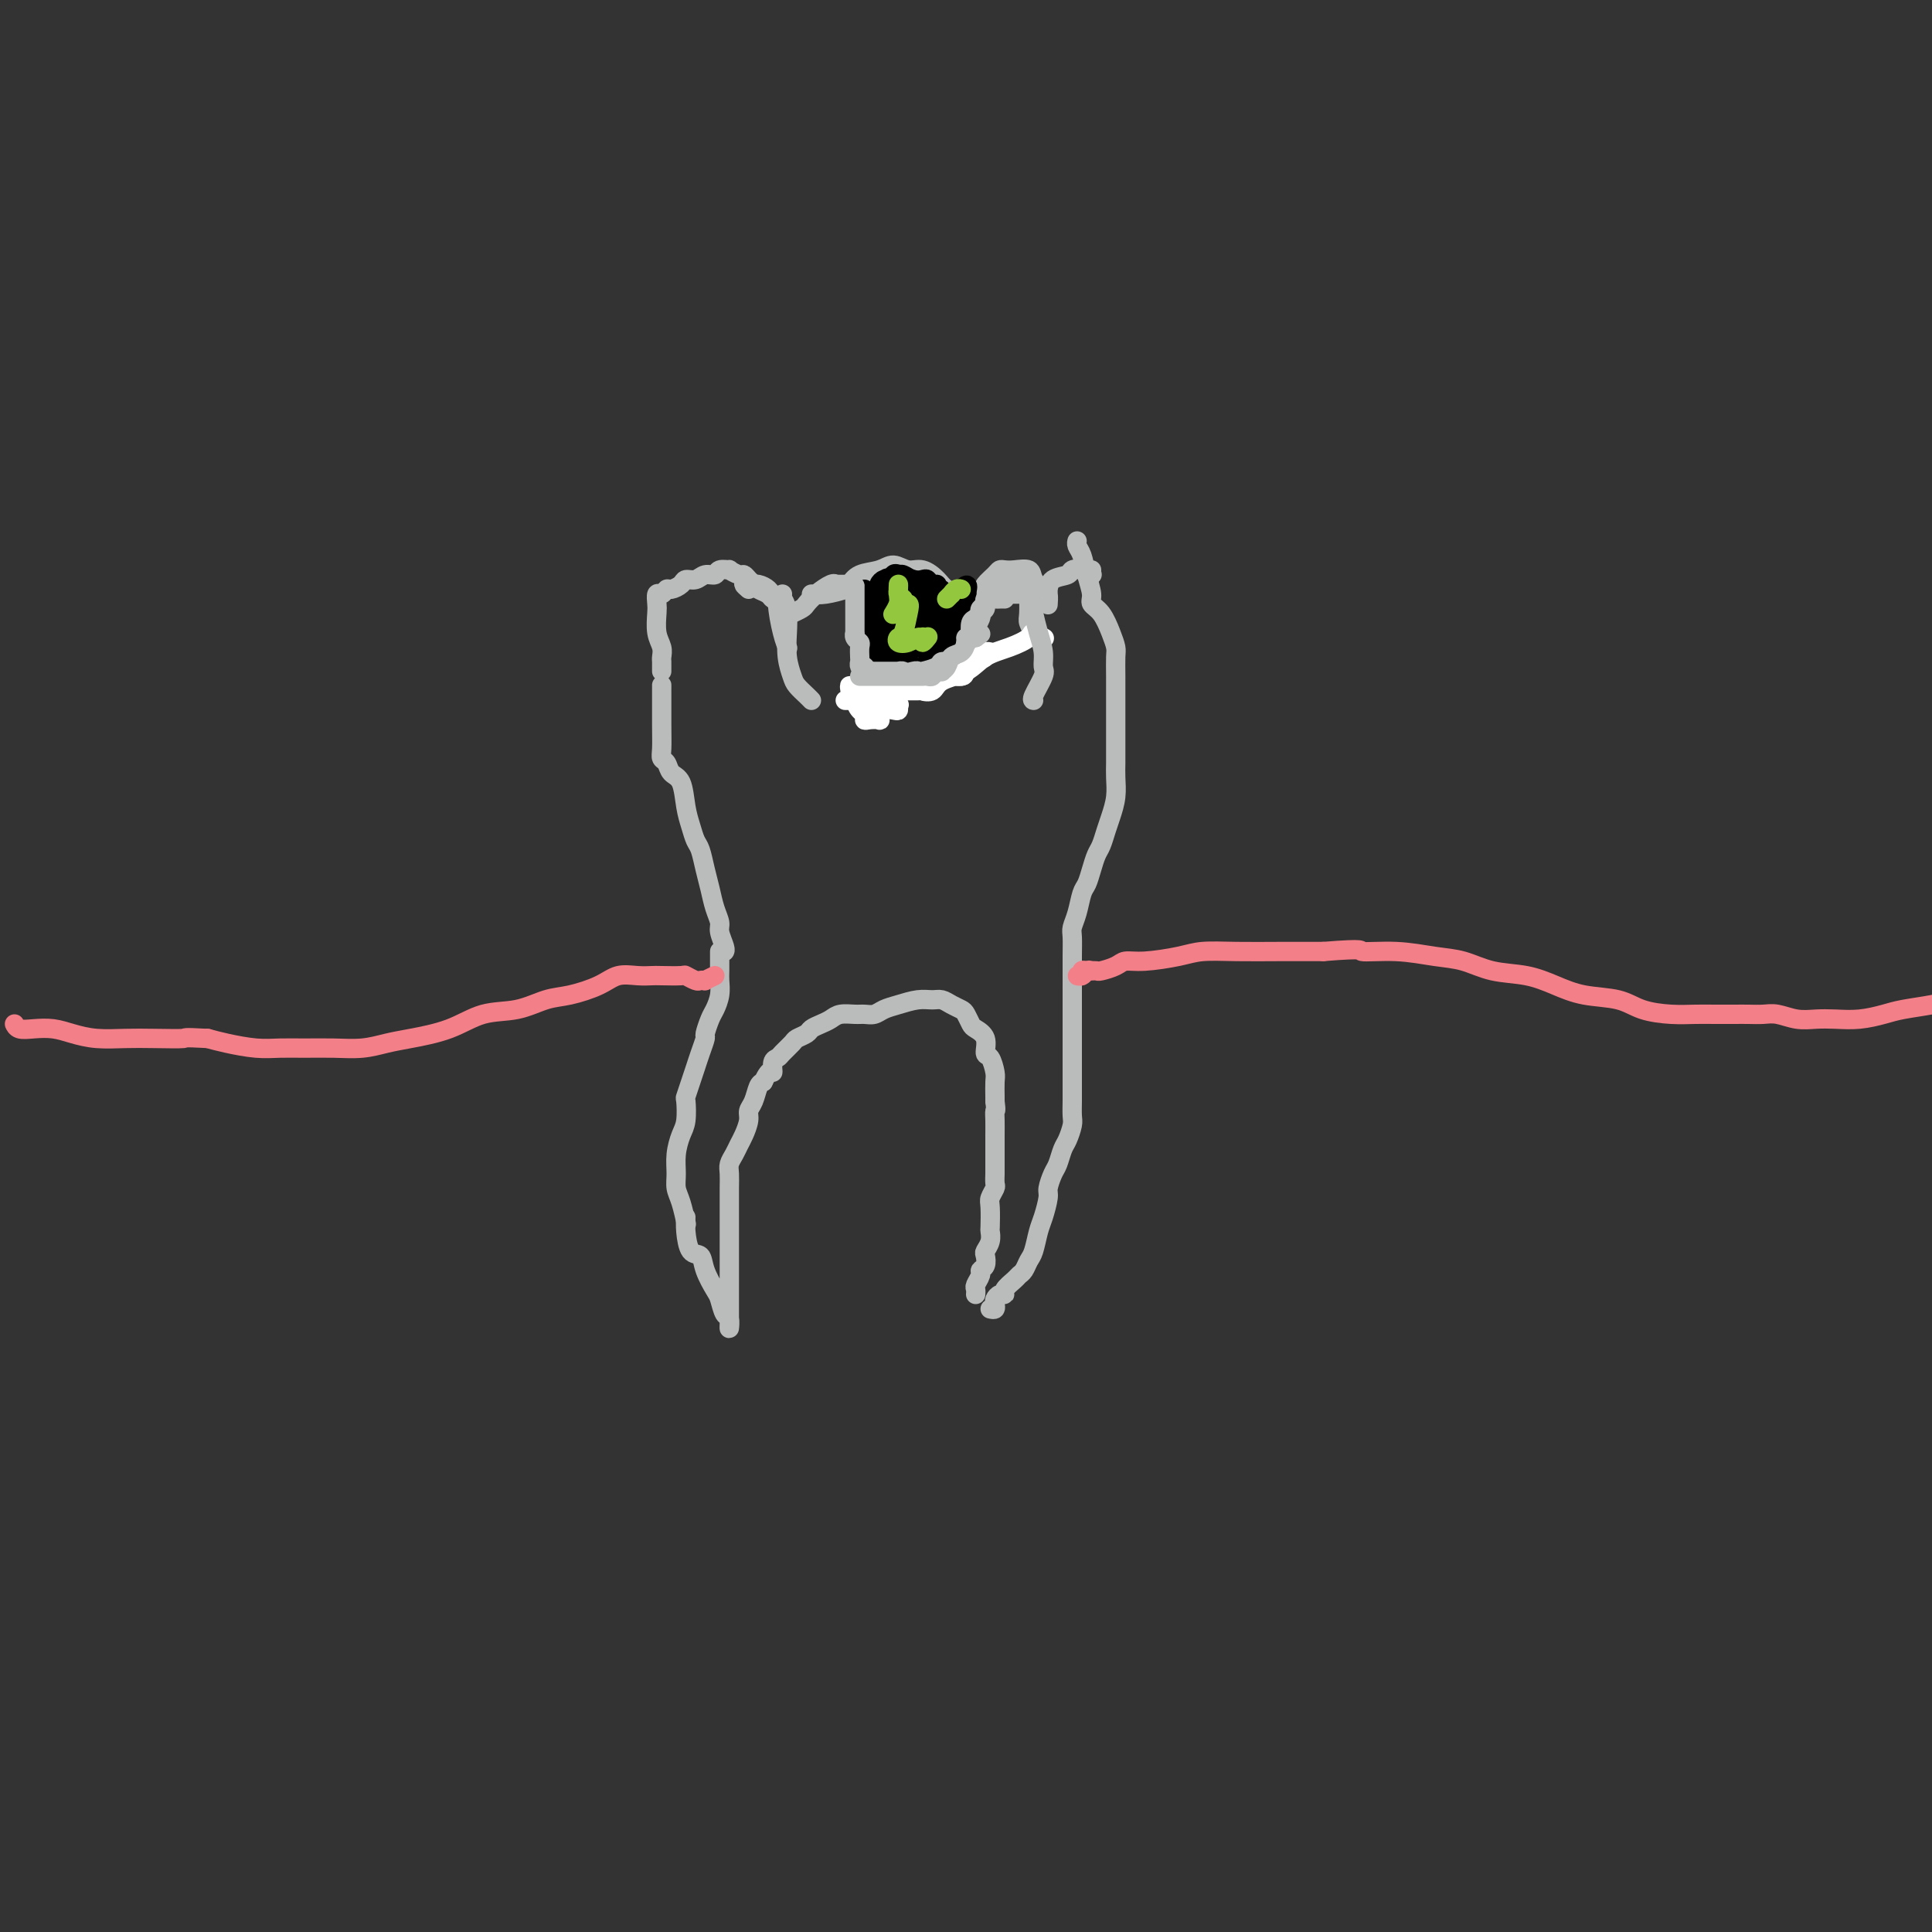 <svg viewBox='0 0 400 400' version='1.1' xmlns='http://www.w3.org/2000/svg' xmlns:xlink='http://www.w3.org/1999/xlink'><rect x="0" y="0" width="400" height="400" fill="#333333" stroke="none"/><g fill='none' stroke='#BABBBB' stroke-width='4' stroke-linecap='round' stroke-linejoin='round'><path d='M137,139c-0.002,-0.328 -0.004,-0.656 0,-1c0.004,-0.344 0.015,-0.705 0,-1c-0.015,-0.295 -0.056,-0.526 0,-1c0.056,-0.474 0.210,-1.193 0,-2c-0.210,-0.807 -0.786,-1.704 -1,-3c-0.214,-1.296 -0.068,-2.992 0,-4c0.068,-1.008 0.059,-1.327 0,-2c-0.059,-0.673 -0.166,-1.700 0,-2c0.166,-0.300 0.607,0.126 1,0c0.393,-0.126 0.738,-0.803 1,-1c0.262,-0.197 0.440,0.087 1,0c0.560,-0.087 1.502,-0.544 2,-1c0.498,-0.456 0.552,-0.911 1,-1c0.448,-0.089 1.291,0.187 2,0c0.709,-0.187 1.284,-0.836 2,-1c0.716,-0.164 1.572,0.156 2,0c0.428,-0.156 0.429,-0.789 1,-1c0.571,-0.211 1.711,-0.001 2,0c0.289,0.001 -0.273,-0.207 0,0c0.273,0.207 1.382,0.829 2,1c0.618,0.171 0.747,-0.109 1,0c0.253,0.109 0.631,0.607 1,1c0.369,0.393 0.729,0.680 1,1c0.271,0.320 0.455,0.674 1,1c0.545,0.326 1.453,0.623 2,1c0.547,0.377 0.734,0.833 1,1c0.266,0.167 0.610,0.045 1,0c0.390,-0.045 0.826,-0.013 1,0c0.174,0.013 0.087,0.006 0,0'/><path d='M168,123c0.836,0.098 1.673,0.195 3,0c1.327,-0.195 3.145,-0.684 4,-1c0.855,-0.316 0.746,-0.459 1,-1c0.254,-0.541 0.872,-1.481 2,-2c1.128,-0.519 2.767,-0.617 4,-1c1.233,-0.383 2.058,-1.053 3,-1c0.942,0.053 1.999,0.827 3,1c1.001,0.173 1.946,-0.255 3,0c1.054,0.255 2.216,1.193 3,2c0.784,0.807 1.190,1.484 2,2c0.810,0.516 2.026,0.870 3,1c0.974,0.130 1.707,0.037 2,0c0.293,-0.037 0.147,-0.019 0,0'/><path d='M204,122c-0.202,-0.226 -0.403,-0.453 0,-1c0.403,-0.547 1.411,-1.416 2,-2c0.589,-0.584 0.759,-0.883 1,-1c0.241,-0.117 0.555,-0.052 1,0c0.445,0.052 1.023,0.093 2,0c0.977,-0.093 2.353,-0.319 3,0c0.647,0.319 0.566,1.182 1,2c0.434,0.818 1.384,1.590 2,2c0.616,0.410 0.896,0.456 1,1c0.104,0.544 0.030,1.584 0,2c-0.030,0.416 -0.015,0.208 0,0'/><path d='M137,142c0.002,-0.233 0.004,-0.467 0,1c-0.004,1.467 -0.013,4.634 0,7c0.013,2.366 0.049,3.930 0,5c-0.049,1.070 -0.182,1.647 0,2c0.182,0.353 0.679,0.481 1,1c0.321,0.519 0.467,1.427 1,2c0.533,0.573 1.452,0.809 2,2c0.548,1.191 0.724,3.336 1,5c0.276,1.664 0.651,2.846 1,4c0.349,1.154 0.670,2.279 1,3c0.330,0.721 0.667,1.037 1,2c0.333,0.963 0.663,2.575 1,4c0.337,1.425 0.683,2.665 1,4c0.317,1.335 0.607,2.764 1,4c0.393,1.236 0.890,2.279 1,3c0.110,0.721 -0.166,1.121 0,2c0.166,0.879 0.776,2.237 1,3c0.224,0.763 0.064,0.932 0,1c-0.064,0.068 -0.032,0.034 0,0'/><path d='M149,197c0.000,-0.033 0.001,-0.067 0,0c-0.001,0.067 -0.003,0.234 0,1c0.003,0.766 0.012,2.129 0,3c-0.012,0.871 -0.046,1.249 0,2c0.046,0.751 0.171,1.873 0,3c-0.171,1.127 -0.637,2.258 -1,3c-0.363,0.742 -0.622,1.094 -1,2c-0.378,0.906 -0.875,2.367 -1,3c-0.125,0.633 0.120,0.440 0,1c-0.120,0.560 -0.607,1.873 -1,3c-0.393,1.127 -0.693,2.066 -1,3c-0.307,0.934 -0.621,1.862 -1,3c-0.379,1.138 -0.823,2.485 -1,3c-0.177,0.515 -0.086,0.199 0,1c0.086,0.801 0.166,2.717 0,4c-0.166,1.283 -0.578,1.931 -1,3c-0.422,1.069 -0.856,2.560 -1,4c-0.144,1.440 -0.000,2.828 0,4c0.000,1.172 -0.144,2.129 0,3c0.144,0.871 0.577,1.658 1,3c0.423,1.342 0.835,3.241 1,4c0.165,0.759 0.082,0.380 0,0'/><path d='M142,252c-0.057,0.829 -0.114,1.658 0,3c0.114,1.342 0.398,3.198 1,4c0.602,0.802 1.523,0.552 2,1c0.477,0.448 0.510,1.596 1,3c0.490,1.404 1.438,3.064 2,4c0.562,0.936 0.739,1.148 1,2c0.261,0.852 0.606,2.345 1,3c0.394,0.655 0.838,0.472 1,1c0.162,0.528 0.043,1.769 0,2c-0.043,0.231 -0.012,-0.546 0,-1c0.012,-0.454 0.003,-0.585 0,-1c-0.003,-0.415 -0.001,-1.114 0,-2c0.001,-0.886 0.000,-1.958 0,-3c-0.000,-1.042 -0.000,-2.052 0,-3c0.000,-0.948 -0.000,-1.832 0,-3c0.000,-1.168 0.000,-2.620 0,-4c-0.000,-1.380 -0.001,-2.687 0,-4c0.001,-1.313 0.003,-2.631 0,-4c-0.003,-1.369 -0.012,-2.790 0,-4c0.012,-1.210 0.044,-2.210 0,-3c-0.044,-0.790 -0.166,-1.370 0,-2c0.166,-0.630 0.618,-1.310 1,-2c0.382,-0.690 0.694,-1.391 1,-2c0.306,-0.609 0.607,-1.126 1,-2c0.393,-0.874 0.879,-2.104 1,-3c0.121,-0.896 -0.122,-1.457 0,-2c0.122,-0.543 0.610,-1.069 1,-2c0.390,-0.931 0.683,-2.266 1,-3c0.317,-0.734 0.659,-0.867 1,-1'/><path d='M158,224c1.550,-3.285 1.925,-1.997 2,-2c0.075,-0.003 -0.150,-1.296 0,-2c0.150,-0.704 0.674,-0.819 1,-1c0.326,-0.181 0.454,-0.430 1,-1c0.546,-0.570 1.511,-1.462 2,-2c0.489,-0.538 0.501,-0.721 1,-1c0.499,-0.279 1.483,-0.653 2,-1c0.517,-0.347 0.565,-0.667 1,-1c0.435,-0.333 1.257,-0.678 2,-1c0.743,-0.322 1.406,-0.621 2,-1c0.594,-0.379 1.117,-0.837 2,-1c0.883,-0.163 2.125,-0.032 3,0c0.875,0.032 1.382,-0.034 2,0c0.618,0.034 1.349,0.167 2,0c0.651,-0.167 1.224,-0.634 2,-1c0.776,-0.366 1.755,-0.631 3,-1c1.245,-0.369 2.757,-0.842 4,-1c1.243,-0.158 2.217,-0.002 3,0c0.783,0.002 1.376,-0.150 2,0c0.624,0.150 1.279,0.603 2,1c0.721,0.397 1.507,0.738 2,1c0.493,0.262 0.692,0.445 1,1c0.308,0.555 0.726,1.481 1,2c0.274,0.519 0.403,0.633 1,1c0.597,0.367 1.663,0.989 2,2c0.337,1.011 -0.053,2.411 0,3c0.053,0.589 0.550,0.368 1,1c0.450,0.632 0.853,2.118 1,3c0.147,0.882 0.040,1.161 0,2c-0.040,0.839 -0.011,2.240 0,3c0.011,0.760 0.006,0.880 0,1'/><path d='M206,228c0.309,2.380 0.083,1.831 0,2c-0.083,0.169 -0.022,1.058 0,2c0.022,0.942 0.006,1.939 0,3c-0.006,1.061 -0.002,2.186 0,3c0.002,0.814 0.002,1.316 0,2c-0.002,0.684 -0.004,1.549 0,2c0.004,0.451 0.015,0.489 0,1c-0.015,0.511 -0.057,1.496 0,2c0.057,0.504 0.211,0.526 0,1c-0.211,0.474 -0.788,1.401 -1,2c-0.212,0.599 -0.061,0.871 0,2c0.061,1.129 0.030,3.113 0,4c-0.030,0.887 -0.060,0.675 0,1c0.060,0.325 0.208,1.187 0,2c-0.208,0.813 -0.773,1.579 -1,2c-0.227,0.421 -0.117,0.498 0,1c0.117,0.502 0.242,1.430 0,2c-0.242,0.570 -0.849,0.783 -1,1c-0.151,0.217 0.156,0.436 0,1c-0.156,0.564 -0.774,1.471 -1,2c-0.226,0.529 -0.061,0.681 0,1c0.061,0.319 0.017,0.805 0,1c-0.017,0.195 -0.009,0.097 0,0'/><path d='M205,271c0.417,0.091 0.834,0.183 1,0c0.166,-0.183 0.081,-0.639 0,-1c-0.081,-0.361 -0.159,-0.625 0,-1c0.159,-0.375 0.553,-0.860 1,-1c0.447,-0.140 0.946,0.066 1,0c0.054,-0.066 -0.336,-0.402 0,-1c0.336,-0.598 1.399,-1.457 2,-2c0.601,-0.543 0.738,-0.772 1,-1c0.262,-0.228 0.647,-0.457 1,-1c0.353,-0.543 0.673,-1.399 1,-2c0.327,-0.601 0.661,-0.947 1,-2c0.339,-1.053 0.682,-2.814 1,-4c0.318,-1.186 0.610,-1.797 1,-3c0.390,-1.203 0.878,-2.998 1,-4c0.122,-1.002 -0.122,-1.212 0,-2c0.122,-0.788 0.611,-2.155 1,-3c0.389,-0.845 0.679,-1.170 1,-2c0.321,-0.830 0.675,-2.166 1,-3c0.325,-0.834 0.623,-1.167 1,-2c0.377,-0.833 0.833,-2.165 1,-3c0.167,-0.835 0.045,-1.172 0,-2c-0.045,-0.828 -0.012,-2.146 0,-3c0.012,-0.854 0.003,-1.243 0,-2c-0.003,-0.757 -0.001,-1.883 0,-3c0.001,-1.117 0.000,-2.226 0,-3c-0.000,-0.774 -0.000,-1.215 0,-2c0.000,-0.785 0.000,-1.916 0,-3c-0.000,-1.084 -0.000,-2.122 0,-3c0.000,-0.878 0.000,-1.596 0,-2c-0.000,-0.404 -0.000,-0.493 0,-1c0.000,-0.507 0.000,-1.430 0,-2c-0.000,-0.570 -0.000,-0.785 0,-1'/><path d='M222,206c0.001,-4.899 0.003,-3.646 0,-4c-0.003,-0.354 -0.012,-2.315 0,-4c0.012,-1.685 0.045,-3.094 0,-4c-0.045,-0.906 -0.167,-1.309 0,-2c0.167,-0.691 0.622,-1.669 1,-3c0.378,-1.331 0.679,-3.013 1,-4c0.321,-0.987 0.664,-1.279 1,-2c0.336,-0.721 0.667,-1.872 1,-3c0.333,-1.128 0.667,-2.233 1,-3c0.333,-0.767 0.664,-1.195 1,-2c0.336,-0.805 0.679,-1.986 1,-3c0.321,-1.014 0.622,-1.860 1,-3c0.378,-1.140 0.833,-2.573 1,-4c0.167,-1.427 0.045,-2.850 0,-4c-0.045,-1.150 -0.012,-2.029 0,-3c0.012,-0.971 0.003,-2.033 0,-3c-0.003,-0.967 -0.001,-1.838 0,-3c0.001,-1.162 0.001,-2.614 0,-4c-0.001,-1.386 -0.003,-2.705 0,-4c0.003,-1.295 0.009,-2.567 0,-4c-0.009,-1.433 -0.035,-3.028 0,-4c0.035,-0.972 0.129,-1.323 0,-2c-0.129,-0.677 -0.483,-1.681 -1,-3c-0.517,-1.319 -1.199,-2.951 -2,-4c-0.801,-1.049 -1.721,-1.513 -2,-2c-0.279,-0.487 0.083,-0.996 0,-2c-0.083,-1.004 -0.611,-2.504 -1,-4c-0.389,-1.496 -0.640,-2.989 -1,-4c-0.360,-1.011 -0.828,-1.542 -1,-2c-0.172,-0.458 -0.049,-0.845 0,-1c0.049,-0.155 0.025,-0.077 0,0'/><path d='M162,123c-0.506,0.256 -1.012,0.512 -1,2c0.012,1.488 0.542,4.208 1,6c0.458,1.792 0.845,2.655 1,3c0.155,0.345 0.077,0.173 0,0'/><path d='M194,123c-0.417,1.250 -0.833,2.500 -1,3c-0.167,0.500 -0.083,0.250 0,0'/><path d='M213,121c-0.008,0.437 -0.016,0.874 0,2c0.016,1.126 0.057,2.943 0,4c-0.057,1.057 -0.211,1.356 0,2c0.211,0.644 0.788,1.635 1,2c0.212,0.365 0.061,0.104 0,0c-0.061,-0.104 -0.030,-0.052 0,0'/><path d='M226,119c0.000,-0.417 0.000,-0.833 0,-1c0.000,-0.167 0.000,-0.083 0,0'/><path d='M226,119c0.099,-0.028 0.197,-0.057 0,0c-0.197,0.057 -0.690,0.199 -1,0c-0.310,-0.199 -0.437,-0.740 -1,-1c-0.563,-0.260 -1.563,-0.241 -2,0c-0.438,0.241 -0.313,0.704 -1,1c-0.687,0.296 -2.185,0.426 -3,1c-0.815,0.574 -0.947,1.593 -1,2c-0.053,0.407 -0.026,0.204 0,0'/></g>
<g fill='none' stroke='#000000' stroke-width='4' stroke-linecap='round' stroke-linejoin='round'><path d='M179,122c-0.000,0.054 -0.001,0.109 0,1c0.001,0.891 0.002,2.620 0,4c-0.002,1.380 -0.008,2.412 0,4c0.008,1.588 0.028,3.732 0,5c-0.028,1.268 -0.106,1.660 0,2c0.106,0.340 0.395,0.627 1,1c0.605,0.373 1.527,0.832 2,1c0.473,0.168 0.498,0.045 1,0c0.502,-0.045 1.482,-0.012 2,0c0.518,0.012 0.572,0.003 1,0c0.428,-0.003 1.228,-0.001 2,0c0.772,0.001 1.516,0.001 2,0c0.484,-0.001 0.708,-0.002 1,0c0.292,0.002 0.652,0.009 1,0c0.348,-0.009 0.685,-0.033 1,0c0.315,0.033 0.609,0.122 1,0c0.391,-0.122 0.878,-0.456 1,-1c0.122,-0.544 -0.122,-1.297 0,-2c0.122,-0.703 0.611,-1.357 1,-2c0.389,-0.643 0.679,-1.275 1,-2c0.321,-0.725 0.675,-1.542 1,-2c0.325,-0.458 0.623,-0.556 1,-1c0.377,-0.444 0.833,-1.233 1,-2c0.167,-0.767 0.045,-1.512 0,-2c-0.045,-0.488 -0.012,-0.718 0,-1c0.012,-0.282 0.003,-0.614 0,-1c-0.003,-0.386 -0.001,-0.824 0,-1c0.001,-0.176 0.000,-0.088 0,0'/><path d='M200,123c0.917,-2.917 -0.292,-1.708 -1,-1c-0.708,0.708 -0.917,0.917 -1,1c-0.083,0.083 -0.042,0.042 0,0'/><path d='M182,122c0.392,-0.537 0.784,-1.075 1,-1c0.216,0.075 0.257,0.762 0,1c-0.257,0.238 -0.812,0.026 -1,0c-0.188,-0.026 -0.009,0.133 0,0c0.009,-0.133 -0.152,-0.557 0,-1c0.152,-0.443 0.617,-0.904 1,-1c0.383,-0.096 0.683,0.174 1,0c0.317,-0.174 0.652,-0.793 1,-1c0.348,-0.207 0.709,-0.004 1,0c0.291,0.004 0.511,-0.191 1,0c0.489,0.191 1.245,0.768 2,1c0.755,0.232 1.508,0.117 2,0c0.492,-0.117 0.724,-0.238 1,0c0.276,0.238 0.595,0.834 1,1c0.405,0.166 0.896,-0.099 1,0c0.104,0.099 -0.179,0.562 0,1c0.179,0.438 0.820,0.849 1,1c0.180,0.151 -0.102,0.040 0,0c0.102,-0.040 0.588,-0.011 1,0c0.412,0.011 0.751,0.003 1,0c0.249,-0.003 0.407,-0.001 1,0c0.593,0.001 1.621,0.000 2,0c0.379,-0.000 0.108,-0.000 0,0c-0.108,0.000 -0.054,0.000 0,0'/><path d='M182,125c0.413,-0.875 0.826,-1.750 1,-2c0.174,-0.250 0.109,0.124 0,0c-0.109,-0.124 -0.263,-0.745 0,-1c0.263,-0.255 0.942,-0.142 1,0c0.058,0.142 -0.507,0.313 -1,1c-0.493,0.687 -0.915,1.891 -1,3c-0.085,1.109 0.165,2.125 0,3c-0.165,0.875 -0.746,1.611 -1,2c-0.254,0.389 -0.183,0.430 0,0c0.183,-0.430 0.477,-1.333 1,-2c0.523,-0.667 1.275,-1.100 2,-2c0.725,-0.900 1.422,-2.267 2,-3c0.578,-0.733 1.038,-0.832 1,-1c-0.038,-0.168 -0.572,-0.406 -1,0c-0.428,0.406 -0.750,1.457 -1,3c-0.250,1.543 -0.430,3.580 -1,5c-0.570,1.420 -1.531,2.223 -2,3c-0.469,0.777 -0.445,1.527 0,2c0.445,0.473 1.313,0.670 2,0c0.687,-0.670 1.194,-2.209 2,-4c0.806,-1.791 1.912,-3.836 3,-5c1.088,-1.164 2.158,-1.446 3,-2c0.842,-0.554 1.458,-1.380 2,-2c0.542,-0.620 1.012,-1.034 1,-1c-0.012,0.034 -0.506,0.517 -1,1'/><path d='M194,123c0.884,-1.918 -1.906,-0.213 -3,1c-1.094,1.213 -0.492,1.934 -1,3c-0.508,1.066 -2.126,2.477 -3,4c-0.874,1.523 -1.002,3.160 -1,4c0.002,0.840 0.136,0.885 0,1c-0.136,0.115 -0.540,0.301 0,0c0.540,-0.301 2.026,-1.088 3,-2c0.974,-0.912 1.438,-1.947 2,-3c0.562,-1.053 1.224,-2.122 2,-3c0.776,-0.878 1.666,-1.566 2,-2c0.334,-0.434 0.112,-0.615 0,-1c-0.112,-0.385 -0.113,-0.973 0,-1c0.113,-0.027 0.341,0.506 0,1c-0.341,0.494 -1.252,0.949 -2,2c-0.748,1.051 -1.332,2.699 -2,4c-0.668,1.301 -1.419,2.255 -2,3c-0.581,0.745 -0.991,1.281 -1,2c-0.009,0.719 0.383,1.622 1,2c0.617,0.378 1.461,0.233 2,0c0.539,-0.233 0.775,-0.553 1,-1c0.225,-0.447 0.438,-1.023 1,-2c0.562,-0.977 1.472,-2.357 2,-3c0.528,-0.643 0.674,-0.550 1,-1c0.326,-0.450 0.833,-1.444 1,-2c0.167,-0.556 -0.007,-0.675 0,-1c0.007,-0.325 0.195,-0.855 0,-1c-0.195,-0.145 -0.774,0.095 -1,0c-0.226,-0.095 -0.099,-0.526 0,-1c0.099,-0.474 0.171,-0.993 0,-1c-0.171,-0.007 -0.586,0.496 -1,1'/><path d='M195,126c-0.432,-0.467 -0.513,-0.136 -1,1c-0.487,1.136 -1.380,3.076 -2,4c-0.620,0.924 -0.965,0.834 -1,1c-0.035,0.166 0.242,0.590 0,1c-0.242,0.410 -1.003,0.807 -1,1c0.003,0.193 0.771,0.183 1,0c0.229,-0.183 -0.081,-0.539 0,-1c0.081,-0.461 0.555,-1.027 1,-2c0.445,-0.973 0.863,-2.355 1,-3c0.137,-0.645 -0.008,-0.555 0,-1c0.008,-0.445 0.167,-1.424 0,-2c-0.167,-0.576 -0.662,-0.748 -1,-1c-0.338,-0.252 -0.521,-0.586 -1,-1c-0.479,-0.414 -1.256,-0.910 -2,-1c-0.744,-0.090 -1.457,0.225 -2,0c-0.543,-0.225 -0.916,-0.992 -1,-1c-0.084,-0.008 0.121,0.741 0,1c-0.121,0.259 -0.569,0.028 -1,0c-0.431,-0.028 -0.847,0.146 -1,0c-0.153,-0.146 -0.044,-0.613 0,-1c0.044,-0.387 0.022,-0.693 0,-1'/><path d='M184,120c-1.150,-0.717 0.476,-0.010 1,0c0.524,0.010 -0.054,-0.677 0,-1c0.054,-0.323 0.740,-0.283 1,0c0.260,0.283 0.095,0.808 0,1c-0.095,0.192 -0.118,0.052 0,0c0.118,-0.052 0.378,-0.014 1,0c0.622,0.014 1.606,0.004 2,0c0.394,-0.004 0.197,-0.002 0,0'/></g>
<g fill='none' stroke='#BABBBB' stroke-width='4' stroke-linecap='round' stroke-linejoin='round'><path d='M177,122c0.000,-0.510 0.000,-1.019 0,-1c-0.000,0.019 -0.000,0.568 0,1c0.000,0.432 0.000,0.748 0,1c-0.000,0.252 -0.000,0.439 0,1c0.000,0.561 0.000,1.494 0,2c-0.000,0.506 -0.001,0.583 0,1c0.001,0.417 0.004,1.173 0,2c-0.004,0.827 -0.015,1.726 0,2c0.015,0.274 0.057,-0.078 0,0c-0.057,0.078 -0.211,0.584 0,1c0.211,0.416 0.788,0.741 1,1c0.212,0.259 0.060,0.451 0,1c-0.060,0.549 -0.027,1.453 0,2c0.027,0.547 0.048,0.735 0,1c-0.048,0.265 -0.167,0.607 0,1c0.167,0.393 0.618,0.837 1,1c0.382,0.163 0.694,0.044 1,0c0.306,-0.044 0.605,-0.012 1,0c0.395,0.012 0.884,0.003 1,0c0.116,-0.003 -0.142,-0.001 0,0c0.142,0.001 0.683,-0.001 1,0c0.317,0.001 0.410,0.004 1,0c0.590,-0.004 1.677,-0.015 2,0c0.323,0.015 -0.118,0.057 0,0c0.118,-0.057 0.794,-0.211 1,0c0.206,0.211 -0.060,0.788 0,1c0.060,0.212 0.446,0.061 1,0c0.554,-0.061 1.277,-0.030 2,0'/><path d='M190,140c1.941,0.159 1.294,0.058 1,0c-0.294,-0.058 -0.233,-0.071 0,0c0.233,0.071 0.639,0.227 1,0c0.361,-0.227 0.678,-0.835 1,-1c0.322,-0.165 0.649,0.114 1,0c0.351,-0.114 0.725,-0.622 1,-1c0.275,-0.378 0.452,-0.626 1,-1c0.548,-0.374 1.466,-0.872 2,-1c0.534,-0.128 0.683,0.115 1,0c0.317,-0.115 0.803,-0.589 1,-1c0.197,-0.411 0.104,-0.758 0,-1c-0.104,-0.242 -0.221,-0.379 0,-1c0.221,-0.621 0.780,-1.724 1,-2c0.220,-0.276 0.101,0.277 0,0c-0.101,-0.277 -0.186,-1.383 0,-2c0.186,-0.617 0.641,-0.743 1,-1c0.359,-0.257 0.621,-0.643 1,-1c0.379,-0.357 0.875,-0.684 1,-1c0.125,-0.316 -0.120,-0.621 0,-1c0.120,-0.379 0.607,-0.834 1,-1c0.393,-0.166 0.693,-0.045 1,0c0.307,0.045 0.621,0.012 1,0c0.379,-0.012 0.823,-0.003 1,0c0.177,0.003 0.089,0.002 0,0'/><path d='M183,140c0.421,0.112 0.841,0.223 2,0c1.159,-0.223 3.055,-0.782 4,-1c0.945,-0.218 0.939,-0.096 1,0c0.061,0.096 0.191,0.166 1,0c0.809,-0.166 2.298,-0.570 3,-1c0.702,-0.430 0.618,-0.888 1,-1c0.382,-0.112 1.230,0.122 2,0c0.770,-0.122 1.463,-0.599 2,-1c0.537,-0.401 0.918,-0.727 1,-1c0.082,-0.273 -0.135,-0.493 0,-1c0.135,-0.507 0.624,-1.302 1,-2c0.376,-0.698 0.641,-1.300 1,-2c0.359,-0.700 0.813,-1.497 1,-2c0.187,-0.503 0.108,-0.713 0,-1c-0.108,-0.287 -0.247,-0.651 0,-1c0.247,-0.349 0.878,-0.682 1,-1c0.122,-0.318 -0.266,-0.621 0,-1c0.266,-0.379 1.184,-0.834 2,-1c0.816,-0.166 1.529,-0.045 2,0c0.471,0.045 0.701,0.012 1,0c0.299,-0.012 0.668,-0.003 1,0c0.332,0.003 0.628,0.001 1,0c0.372,-0.001 0.821,-0.000 1,0c0.179,0.000 0.090,0.000 0,0'/></g>
<g fill='none' stroke='#93C83E' stroke-width='4' stroke-linecap='round' stroke-linejoin='round'><path d='M187,124c-0.422,-0.353 -0.844,-0.706 -1,-1c-0.156,-0.294 -0.045,-0.530 0,-1c0.045,-0.470 0.026,-1.173 0,-1c-0.026,0.173 -0.058,1.221 0,2c0.058,0.779 0.205,1.290 0,2c-0.205,0.710 -0.762,1.620 -1,2c-0.238,0.380 -0.158,0.232 0,0c0.158,-0.232 0.393,-0.546 1,-1c0.607,-0.454 1.587,-1.046 2,-1c0.413,0.046 0.260,0.731 0,2c-0.260,1.269 -0.627,3.121 -1,4c-0.373,0.879 -0.751,0.786 -1,1c-0.249,0.214 -0.368,0.736 0,1c0.368,0.264 1.222,0.272 2,0c0.778,-0.272 1.480,-0.823 2,-1c0.520,-0.177 0.858,0.019 1,0c0.142,-0.019 0.090,-0.252 0,0c-0.090,0.252 -0.216,0.991 0,1c0.216,0.009 0.776,-0.712 1,-1c0.224,-0.288 0.112,-0.144 0,0'/><path d='M196,124c0.445,-0.453 0.890,-0.906 1,-1c0.110,-0.094 -0.115,0.171 0,0c0.115,-0.171 0.569,-0.777 1,-1c0.431,-0.223 0.837,-0.064 1,0c0.163,0.064 0.081,0.032 0,0'/></g>
<g fill='none' stroke='#F37F89' stroke-width='4' stroke-linecap='round' stroke-linejoin='round'><path d='M148,202c-0.872,0.420 -1.744,0.841 -2,1c-0.256,0.159 0.103,0.057 0,0c-0.103,-0.057 -0.668,-0.068 -1,0c-0.332,0.068 -0.430,0.214 -1,0c-0.570,-0.214 -1.611,-0.789 -2,-1c-0.389,-0.211 -0.127,-0.058 -1,0c-0.873,0.058 -2.881,0.021 -4,0c-1.119,-0.021 -1.348,-0.027 -2,0c-0.652,0.027 -1.726,0.086 -3,0c-1.274,-0.086 -2.747,-0.317 -4,0c-1.253,0.317 -2.287,1.182 -4,2c-1.713,0.818 -4.107,1.588 -6,2c-1.893,0.412 -3.286,0.467 -5,1c-1.714,0.533 -3.749,1.543 -6,2c-2.251,0.457 -4.719,0.361 -7,1c-2.281,0.639 -4.376,2.014 -7,3c-2.624,0.986 -5.775,1.585 -8,2c-2.225,0.415 -3.522,0.647 -5,1c-1.478,0.353 -3.138,0.827 -5,1c-1.862,0.173 -3.926,0.043 -6,0c-2.074,-0.043 -4.158,-0.001 -6,0c-1.842,0.001 -3.442,-0.041 -5,0c-1.558,0.041 -3.073,0.165 -5,0c-1.927,-0.165 -4.265,-0.619 -6,-1c-1.735,-0.381 -2.868,-0.691 -4,-1'/><path d='M43,215c-5.795,-0.310 -4.283,-0.086 -5,0c-0.717,0.086 -3.664,0.033 -6,0c-2.336,-0.033 -4.060,-0.048 -6,0c-1.940,0.048 -4.096,0.157 -6,0c-1.904,-0.157 -3.558,-0.582 -5,-1c-1.442,-0.418 -2.674,-0.830 -4,-1c-1.326,-0.170 -2.747,-0.097 -4,0c-1.253,0.097 -2.337,0.218 -3,0c-0.663,-0.218 -0.904,-0.777 -1,-1c-0.096,-0.223 -0.048,-0.112 0,0'/><path d='M226,201c-0.348,-0.115 -0.697,-0.231 -1,0c-0.303,0.231 -0.562,0.808 -1,1c-0.438,0.192 -1.056,-0.001 -1,0c0.056,0.001 0.785,0.197 1,0c0.215,-0.197 -0.082,-0.785 0,-1c0.082,-0.215 0.545,-0.057 1,0c0.455,0.057 0.902,0.013 1,0c0.098,-0.013 -0.155,0.007 0,0c0.155,-0.007 0.716,-0.040 1,0c0.284,0.040 0.291,0.151 1,0c0.709,-0.151 2.119,-0.566 3,-1c0.881,-0.434 1.232,-0.887 2,-1c0.768,-0.113 1.952,0.113 4,0c2.048,-0.113 4.960,-0.566 7,-1c2.040,-0.434 3.206,-0.848 5,-1c1.794,-0.152 4.214,-0.041 7,0c2.786,0.041 5.939,0.012 9,0c3.061,-0.012 6.031,-0.006 9,0'/><path d='M274,197c9.386,-0.759 7.351,-0.158 8,0c0.649,0.158 3.981,-0.127 7,0c3.019,0.127 5.723,0.667 8,1c2.277,0.333 4.125,0.460 6,1c1.875,0.540 3.775,1.491 6,2c2.225,0.509 4.774,0.574 7,1c2.226,0.426 4.128,1.214 6,2c1.872,0.786 3.715,1.570 6,2c2.285,0.430 5.012,0.508 7,1c1.988,0.492 3.235,1.400 5,2c1.765,0.600 4.047,0.893 6,1c1.953,0.107 3.576,0.029 5,0c1.424,-0.029 2.649,-0.009 4,0c1.351,0.009 2.829,0.006 4,0c1.171,-0.006 2.035,-0.016 3,0c0.965,0.016 2.031,0.057 3,0c0.969,-0.057 1.840,-0.211 3,0c1.160,0.211 2.611,0.785 4,1c1.389,0.215 2.718,0.069 4,0c1.282,-0.069 2.517,-0.060 4,0c1.483,0.060 3.215,0.171 5,0c1.785,-0.171 3.624,-0.623 5,-1c1.376,-0.377 2.290,-0.678 4,-1c1.710,-0.322 4.216,-0.664 6,-1c1.784,-0.336 2.846,-0.664 4,-1c1.154,-0.336 2.400,-0.678 4,-1c1.600,-0.322 3.552,-0.622 5,-1c1.448,-0.378 2.390,-0.832 3,-1c0.610,-0.168 0.889,-0.048 1,0c0.111,0.048 0.056,0.024 0,0'/></g>
<g fill='none' stroke='#FFFFFF' stroke-width='4' stroke-linecap='round' stroke-linejoin='round'><path d='M176,144c0.032,-0.253 0.063,-0.506 0,-1c-0.063,-0.494 -0.222,-1.229 0,-1c0.222,0.229 0.823,1.421 1,2c0.177,0.579 -0.072,0.547 0,1c0.072,0.453 0.464,1.393 1,2c0.536,0.607 1.217,0.881 2,1c0.783,0.119 1.667,0.084 2,0c0.333,-0.084 0.113,-0.218 0,0c-0.113,0.218 -0.119,0.786 0,1c0.119,0.214 0.365,0.072 0,0c-0.365,-0.072 -1.339,-0.076 -2,0c-0.661,0.076 -1.008,0.230 -1,0c0.008,-0.230 0.370,-0.845 1,-1c0.630,-0.155 1.527,0.151 2,0c0.473,-0.151 0.521,-0.759 1,-1c0.479,-0.241 1.390,-0.116 2,0c0.610,0.116 0.919,0.224 1,0c0.081,-0.224 -0.065,-0.778 0,-1c0.065,-0.222 0.342,-0.112 0,0c-0.342,0.112 -1.301,0.226 -2,0c-0.699,-0.226 -1.136,-0.793 -2,-1c-0.864,-0.207 -2.153,-0.055 -3,0c-0.847,0.055 -1.252,0.012 -2,0c-0.748,-0.012 -1.840,0.007 -2,0c-0.160,-0.007 0.611,-0.040 1,0c0.389,0.040 0.397,0.154 1,0c0.603,-0.154 1.802,-0.577 3,-1'/><path d='M180,144c1.065,-0.381 1.226,-0.835 2,-1c0.774,-0.165 2.159,-0.043 3,0c0.841,0.043 1.136,0.008 2,0c0.864,-0.008 2.296,0.013 3,0c0.704,-0.013 0.680,-0.060 1,0c0.320,0.060 0.984,0.226 1,0c0.016,-0.226 -0.615,-0.845 -1,-1c-0.385,-0.155 -0.525,0.154 -1,0c-0.475,-0.154 -1.284,-0.770 -2,-1c-0.716,-0.230 -1.339,-0.073 -2,0c-0.661,0.073 -1.359,0.061 -2,0c-0.641,-0.061 -1.223,-0.173 -2,0c-0.777,0.173 -1.748,0.631 -2,1c-0.252,0.369 0.214,0.650 0,1c-0.214,0.350 -1.110,0.770 -1,1c0.110,0.230 1.226,0.269 2,0c0.774,-0.269 1.206,-0.847 2,-1c0.794,-0.153 1.950,0.117 3,0c1.050,-0.117 1.992,-0.622 3,-1c1.008,-0.378 2.081,-0.630 3,-1c0.919,-0.370 1.685,-0.860 3,-1c1.315,-0.140 3.180,0.069 4,0c0.820,-0.069 0.597,-0.415 1,-1c0.403,-0.585 1.433,-1.411 2,-2c0.567,-0.589 0.671,-0.943 1,-1c0.329,-0.057 0.884,0.184 1,0c0.116,-0.184 -0.206,-0.792 0,-1c0.206,-0.208 0.940,-0.018 1,0c0.060,0.018 -0.554,-0.138 -1,0c-0.446,0.138 -0.723,0.569 -1,1'/><path d='M203,136c3.173,-0.914 -0.395,0.802 -2,2c-1.605,1.198 -1.246,1.878 -2,2c-0.754,0.122 -2.619,-0.313 -4,0c-1.381,0.313 -2.277,1.375 -3,2c-0.723,0.625 -1.272,0.813 -1,1c0.272,0.187 1.366,0.374 2,0c0.634,-0.374 0.808,-1.308 2,-2c1.192,-0.692 3.403,-1.143 5,-2c1.597,-0.857 2.579,-2.121 4,-3c1.421,-0.879 3.281,-1.374 5,-2c1.719,-0.626 3.296,-1.384 4,-2c0.704,-0.616 0.536,-1.089 1,-1c0.464,0.089 1.561,0.740 2,1c0.439,0.260 0.219,0.130 0,0'/></g>
<g fill='none' stroke='#BABBBB' stroke-width='4' stroke-linecap='round' stroke-linejoin='round'><path d='M179,138c0.000,0.000 0.100,0.100 0.1,0.1'/><path d='M178,140c0.331,-0.000 0.662,-0.000 1,0c0.338,0.000 0.682,0.000 1,0c0.318,-0.000 0.609,-0.000 1,0c0.391,0.000 0.883,0.000 1,0c0.117,-0.000 -0.141,-0.000 0,0c0.141,0.000 0.682,0.000 1,0c0.318,-0.000 0.414,-0.000 1,0c0.586,0.000 1.661,0.000 2,0c0.339,-0.000 -0.059,-0.000 0,0c0.059,0.000 0.575,0.000 1,0c0.425,-0.000 0.758,-0.000 1,0c0.242,0.000 0.394,0.001 1,0c0.606,-0.001 1.668,-0.004 2,0c0.332,0.004 -0.065,0.015 0,0c0.065,-0.015 0.591,-0.056 1,0c0.409,0.056 0.701,0.209 1,0c0.299,-0.209 0.604,-0.781 1,-1c0.396,-0.219 0.883,-0.085 1,0c0.117,0.085 -0.136,0.121 0,0c0.136,-0.121 0.663,-0.400 1,-1c0.337,-0.600 0.486,-1.520 1,-2c0.514,-0.480 1.395,-0.521 2,-1c0.605,-0.479 0.935,-1.396 1,-2c0.065,-0.604 -0.136,-0.893 0,-1c0.136,-0.107 0.610,-0.030 1,0c0.390,0.030 0.695,0.015 1,0'/><path d='M202,132c1.833,-1.333 0.917,-0.667 0,0'/><path d='M155,122c-0.490,-0.429 -0.981,-0.858 -1,-1c-0.019,-0.142 0.432,0.002 1,0c0.568,-0.002 1.252,-0.150 2,0c0.748,0.150 1.560,0.597 2,1c0.440,0.403 0.509,0.760 1,1c0.491,0.240 1.403,0.361 2,1c0.597,0.639 0.880,1.795 1,3c0.120,1.205 0.077,2.459 0,4c-0.077,1.541 -0.189,3.369 0,5c0.189,1.631 0.678,3.064 1,4c0.322,0.936 0.478,1.375 1,2c0.522,0.625 1.410,1.438 2,2c0.590,0.562 0.883,0.875 1,1c0.117,0.125 0.059,0.063 0,0'/><path d='M175,121c-0.307,0.003 -0.613,0.007 -1,0c-0.387,-0.007 -0.853,-0.023 -1,0c-0.147,0.023 0.026,0.086 0,0c-0.026,-0.086 -0.249,-0.321 -1,0c-0.751,0.321 -2.030,1.196 -3,2c-0.970,0.804 -1.633,1.536 -2,2c-0.367,0.464 -0.439,0.660 -1,1c-0.561,0.340 -1.613,0.822 -2,1c-0.387,0.178 -0.111,0.051 0,0c0.111,-0.051 0.055,-0.025 0,0'/><path d='M208,123c0.145,-0.453 0.290,-0.907 0,-1c-0.290,-0.093 -1.014,0.173 -1,0c0.014,-0.173 0.767,-0.787 1,-1c0.233,-0.213 -0.054,-0.024 0,0c0.054,0.024 0.448,-0.115 1,0c0.552,0.115 1.262,0.484 2,1c0.738,0.516 1.504,1.178 2,2c0.496,0.822 0.723,1.804 1,3c0.277,1.196 0.602,2.608 1,4c0.398,1.392 0.867,2.765 1,4c0.133,1.235 -0.069,2.331 0,3c0.069,0.669 0.410,0.911 0,2c-0.410,1.089 -1.572,3.024 -2,4c-0.428,0.976 -0.122,0.993 0,1c0.122,0.007 0.061,0.003 0,0'/></g>
</svg>